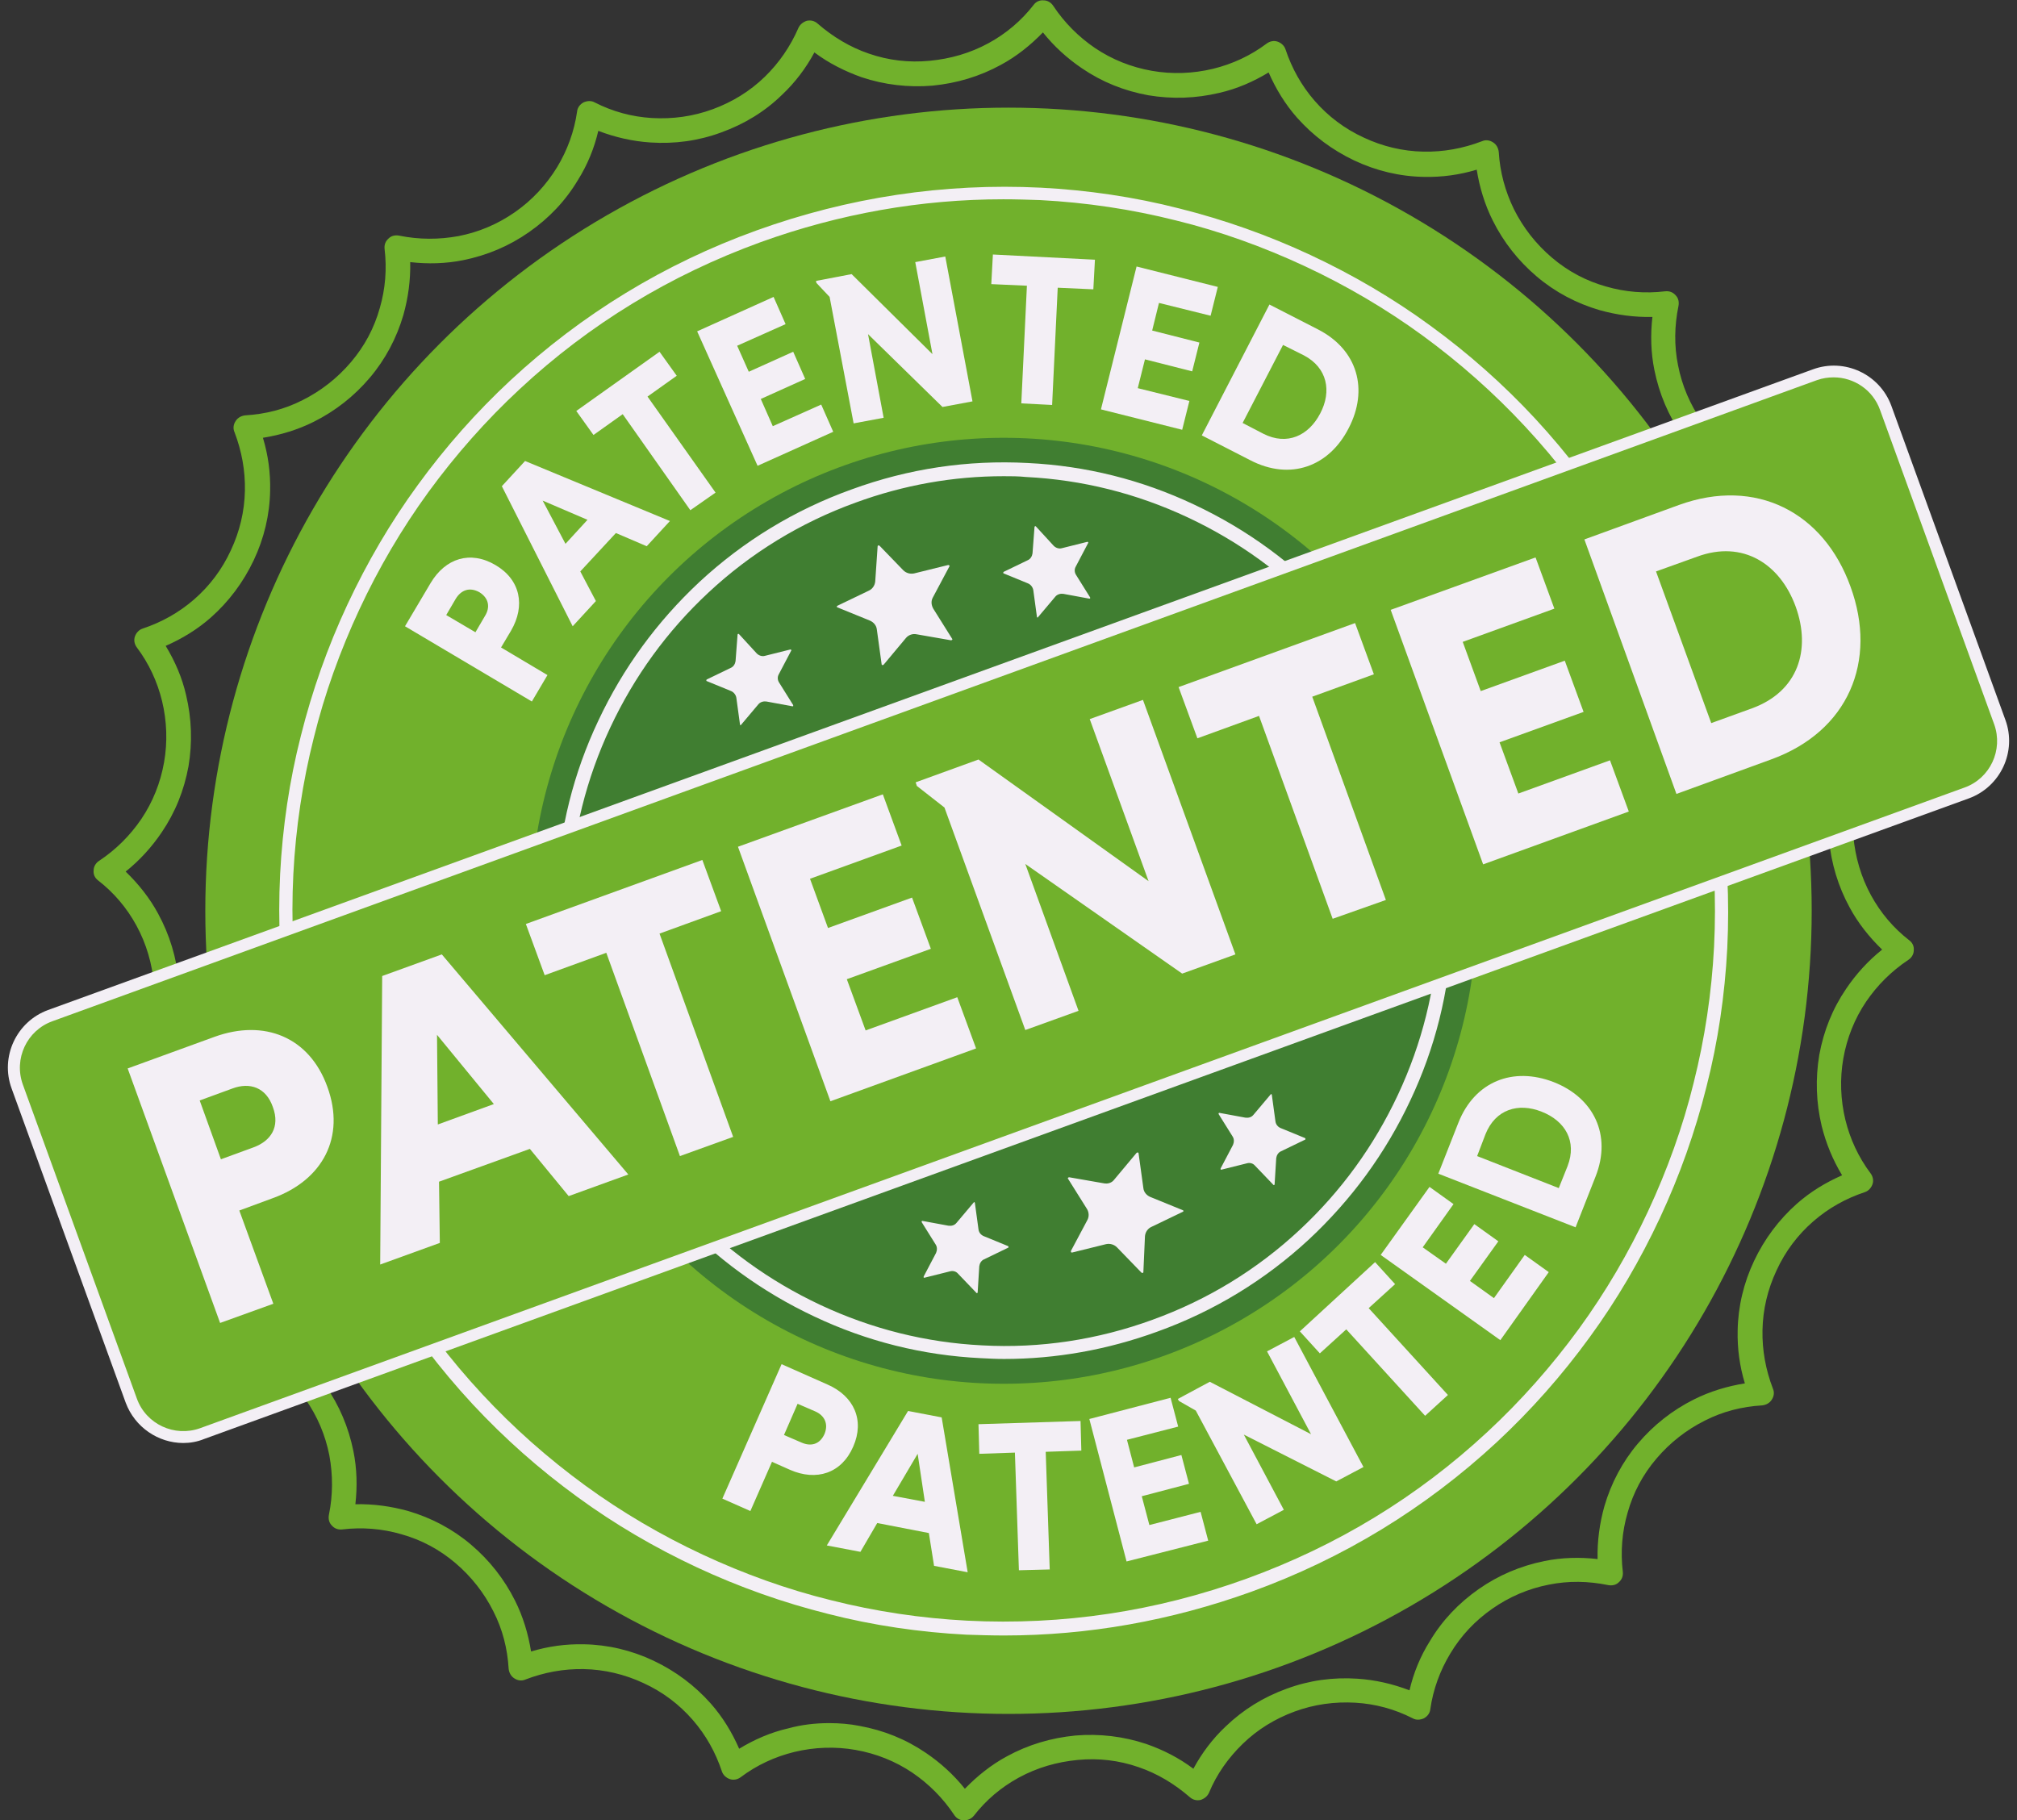 <?xml version="1.0" encoding="UTF-8"?><svg xmlns="http://www.w3.org/2000/svg" xmlns:xlink="http://www.w3.org/1999/xlink" height="454.9" preserveAspectRatio="xMidYMid meet" version="1.0" viewBox="-2.0 22.4 504.0 454.9" width="504.0" zoomAndPan="magnify"><rect x="-2.0" y="22.4" width="504.0" height="454.9" fill="#333333" stroke="none"/><g><g><g id="change1_3"><circle cx="250" cy="250" fill="#71B12C" r="200.7"/></g><g fill="#F3EFF5" id="change2_2"><path d="M99.2,178.9l6.4-10.8c3.7-6.2,9.9-8.2,16.2-4.5c6.3,3.7,7.5,10.2,3.9,16.4l-2.5,4.2l11.6,6.9l-3.9,6.6 L99.2,178.9z M111.9,172l-2.4,4.1l7.3,4.3l2.4-4.1c1.3-2.1,1-4.4-1.4-5.9C115.3,169,113.2,169.9,111.9,172z"/><path d="M151.9,155.6l-8.9,9.6l3.9,7.4l-5.8,6.3l-17.7-35l5.8-6.3l36.2,15l-5.8,6.3L151.9,155.6z M139.3,158.3 l5.5-6l-11.2-4.8L139.3,158.3z"/><path d="M153.6,125.9l-7.3,5.2l-4.3-6l20.8-14.8l4.3,6l-7.3,5.2l17,24l-6.3,4.4L153.6,125.9z"/><path d="M187.3,138.8l-15.1-33.6l19.1-8.6l3,6.8l-12.1,5.4l2.9,6.5l11.1-5l3,6.8l-11.1,5l3,6.8l12.1-5.4l3,6.8 L187.3,138.8z"/><path d="M214.9,105.9l3.9,20.9l-7.5,1.4l-6-31.6l-3.3-3.5l-0.1-0.5l8.9-1.7l20.2,20l-4.3-23l7.5-1.4l6.8,36.2 l-7.5,1.4L214.9,105.9z"/><path d="M254.6,93.8l-8.9-0.4l0.4-7.4l25.5,1.3l-0.4,7.4l-8.9-0.4l-1.4,29.3l-7.7-0.4L254.6,93.8z"/><path d="M273.1,124.7L282,89l20.3,5.1l-1.8,7.2l-12.9-3.2l-1.7,6.9l11.8,3l-1.8,7.2l-11.8-3l-1.8,7.2l12.9,3.2 l-1.8,7.2L273.1,124.7z"/><path d="M315.2,98.5l12.1,6.2c10,5.1,12.7,15.1,7.7,24.7c-4.9,9.6-14.6,13.2-24.6,8l-12.1-6.2L315.2,98.5z M318.6,108.6l-10.1,19.5l5.2,2.7c5.9,3,11.3,0.5,14.2-5.1c2.9-5.5,1.8-11.4-4.1-14.5L318.6,108.6z"/></g><g fill="#F3EFF5" id="change2_1"><path d="M193.3,363.3l11.5,5.1c6.6,2.9,9.3,8.9,6.4,15.5c-2.9,6.7-9.2,8.7-15.8,5.8l-4.5-2l-5.4,12.3l-7-3.1 L193.3,363.3z M201.7,375.1l-4.4-1.9l-3.4,7.8l4.4,1.9c2.3,1,4.5,0.5,5.7-2.1C205.1,378.2,204,376.1,201.7,375.1z"/><path d="M230.1,405.5l-12.9-2.5l-4.2,7.2l-8.4-1.6l20.3-33.6l8.4,1.6l6.5,38.7l-8.4-1.6L230.1,405.5z M221.1,396.2l8,1.5l-1.8-12L221.1,396.2z"/><path d="M251.6,385.4l-8.9,0.3l-0.2-7.4l25.5-0.8l0.2,7.4l-8.9,0.3l1,29.4l-7.7,0.2L251.6,385.4z"/><path d="M279.5,412.6l-9.3-35.6l20.3-5.3l1.9,7.2l-12.8,3.3l1.8,6.9l11.8-3.1l1.9,7.2l-11.8,3.1l1.9,7.2l12.8-3.3 l1.9,7.2L279.5,412.6z"/><path d="M308.8,380.9l10,18.8l-6.8,3.6l-15.2-28.4l-4.2-2.4l-0.3-0.5l8-4.3l25.3,13.1l-11-20.7l6.8-3.6l17.3,32.5 l-6.8,3.6L308.8,380.9z"/><path d="M334.4,354.6l-6.6,6l-5-5.5l18.8-17.3l5,5.5l-6.6,6l19.8,21.7l-5.7,5.2L334.4,354.6z"/><path d="M372.9,357.3L343,336l12.2-17l6,4.3l-7.7,10.8l5.8,4.1l7.1-9.9l6,4.3l-7.1,9.9l6,4.3l7.7-10.8l6,4.3 L372.9,357.3z"/><path d="M357.4,315.7l5-12.7c4.1-10.4,13.7-14.1,23.8-10.2c10,3.9,14.6,13.2,10.5,23.6l-5,12.7L357.4,315.7z M367.1,311.3l20.4,8l2.2-5.5c2.4-6.2-0.6-11.3-6.5-13.6c-5.8-2.3-11.5-0.6-14,5.6L367.1,311.3z"/></g><g id="change2_12"><path d="M248.9,431.1c-3.1,0-6.3-0.1-9.4-0.2c-11.6-0.6-23.3-2.3-34.6-5.2c-11.2-2.8-22.2-6.7-32.7-11.6 c-10.5-4.9-20.6-10.8-29.9-17.6c-9.5-6.9-18.3-14.7-26.2-23.2c-16.5-17.8-29.1-38.4-37.4-61.4c-8.3-23-11.9-46.9-10.7-71.1 c0.6-11.6,2.3-23.3,5.2-34.6c2.8-11.2,6.7-22.2,11.6-32.7c4.9-10.5,10.8-20.6,17.6-29.9c6.9-9.5,14.7-18.3,23.2-26.2 c17.8-16.5,38.4-29.1,61.4-37.4c23-8.3,46.9-11.9,71.1-10.7c11.6,0.6,23.3,2.3,34.6,5.2c11.2,2.8,22.2,6.7,32.7,11.6 c10.5,4.9,20.6,10.8,29.9,17.6c9.5,6.9,18.3,14.7,26.2,23.2c16.5,17.8,29.1,38.4,37.4,61.4c8.3,23,11.9,46.9,10.7,71.1 c-0.6,11.6-2.3,23.3-5.2,34.6c-2.8,11.2-6.7,22.2-11.6,32.7c-4.9,10.5-10.8,20.6-17.6,29.9c-6.9,9.5-14.7,18.3-23.2,26.2 c-17.8,16.5-38.4,29.1-61.4,37.4C290.6,427.4,269.9,431.1,248.9,431.1z M248.7,72.2c-20.6,0-40.9,3.6-60.6,10.7 c-22.6,8.2-42.8,20.5-60.2,36.7c-8.4,7.8-16,16.4-22.8,25.7c-6.7,9.2-12.5,19.1-17.3,29.4c-4.8,10.3-8.7,21.1-11.4,32.1 c-2.8,11.1-4.5,22.5-5.1,34c-1.2,23.8,2.3,47.2,10.5,69.8c8.2,22.5,20.5,42.8,36.7,60.2c7.8,8.4,16.4,16,25.7,22.8 c9.2,6.7,19.1,12.5,29.4,17.3c10.3,4.8,21.1,8.7,32.1,11.4c11.1,2.8,22.5,4.5,34,5.1c23.8,1.2,47.2-2.3,69.8-10.5 c22.6-8.2,42.8-20.5,60.2-36.7c8.4-7.8,16-16.4,22.8-25.7c6.7-9.2,12.5-19.1,17.3-29.4c4.8-10.3,8.7-21.1,11.4-32.1 c2.8-11.1,4.5-22.5,5.1-34c1.2-23.8-2.3-47.2-10.5-69.8c-8.2-22.6-20.5-42.8-36.7-60.2c-7.8-8.4-16.4-16-25.7-22.8 c-9.2-6.7-19.1-12.5-29.4-17.3c-10.3-4.8-21.1-8.7-32.1-11.4c-11.1-2.8-22.5-4.5-34-5.1C254.9,72.3,251.8,72.2,248.7,72.2z" fill="#F3EFF5"/></g></g><g id="change1_1"><path d="M238.9,477.3c0,0-0.1,0-0.1,0c-1,0-1.9-0.6-2.4-1.4c-2.8-4.2-6.3-7.7-10.4-10.5c-4.3-2.9-9.1-4.8-14.2-5.7 c-5.1-0.9-10.3-0.7-15.3,0.5c-4.9,1.2-9.4,3.3-13.4,6.3c-0.8,0.6-1.8,0.8-2.7,0.5c-0.9-0.3-1.7-1-2-1.9c-1.6-4.8-4-9.1-7.3-12.9 c-3.4-3.9-7.5-7-12.3-9.2c-4.7-2.2-9.8-3.4-14.9-3.5c-5-0.1-9.9,0.8-14.6,2.6c-0.9,0.4-1.9,0.3-2.8-0.3c-0.8-0.5-1.3-1.4-1.4-2.4 c-0.3-5-1.5-9.8-3.8-14.3c-2.3-4.6-5.5-8.7-9.5-12.1c-4-3.4-8.5-5.8-13.5-7.2c-4.8-1.4-9.8-1.8-14.8-1.2c-1,0.1-1.9-0.2-2.6-1 c-0.7-0.7-0.9-1.7-0.7-2.7c1-4.9,1-9.9,0.1-14.8c-1-5.1-3-9.8-6-14.1c-3-4.3-6.8-7.8-11.2-10.5c-4.3-2.6-9-4.3-13.9-5 c-1-0.1-1.8-0.7-2.3-1.6s-0.5-1.9,0-2.8c2.3-4.5,3.6-9.3,3.9-14.3c0.3-5.2-0.4-10.3-2.2-15.2c-1.8-4.9-4.5-9.3-8.1-13 c-3.5-3.6-7.6-6.4-12.2-8.4c-0.9-0.4-1.5-1.2-1.8-2.1c-0.2-1,0-1.9,0.7-2.7c3.3-3.8,5.9-8.1,7.5-12.8c1.7-4.9,2.3-10,1.8-15.2 c-0.5-5.2-1.9-10.1-4.4-14.7c-2.4-4.4-5.6-8.2-9.6-11.3c-0.8-0.6-1.2-1.5-1.1-2.5c0-1,0.6-1.9,1.4-2.4c4.2-2.8,7.7-6.3,10.5-10.4 c2.9-4.3,4.8-9.1,5.7-14.2c0.9-5.1,0.7-10.3-0.5-15.3c-1.2-4.9-3.3-9.4-6.3-13.4c-0.6-0.8-0.8-1.8-0.5-2.7c0.3-0.9,1-1.7,1.9-2 c4.8-1.6,9.1-4,12.9-7.3c3.9-3.4,7-7.5,9.2-12.3c2.2-4.7,3.4-9.7,3.5-14.9c0.1-5-0.8-9.9-2.6-14.6c-0.4-0.9-0.3-1.9,0.3-2.8 c0.5-0.8,1.4-1.3,2.4-1.4c5-0.3,9.8-1.5,14.3-3.8c4.6-2.3,8.7-5.5,12.1-9.5c3.4-4,5.8-8.5,7.2-13.5c1.4-4.8,1.8-9.8,1.2-14.8 c-0.1-1,0.2-1.9,1-2.6c0.7-0.7,1.7-0.9,2.7-0.7c4.9,1,9.9,1,14.8,0.1c5.1-1,9.8-3,14.1-6c4.3-3,7.8-6.8,10.5-11.2 c2.6-4.3,4.3-9,5-13.9c0.1-1,0.7-1.8,1.6-2.3c0.9-0.4,1.9-0.5,2.8,0c4.5,2.3,9.3,3.6,14.3,3.9c5.2,0.3,10.3-0.4,15.2-2.2 c4.9-1.8,9.3-4.5,13-8.1c3.6-3.5,6.4-7.6,8.4-12.2c0.4-0.9,1.2-1.5,2.1-1.8c1-0.2,1.9,0,2.7,0.7c3.8,3.3,8.1,5.9,12.8,7.5 c4.9,1.7,10,2.3,15.2,1.8c5.2-0.5,10.1-1.9,14.7-4.4c4.4-2.4,8.2-5.6,11.3-9.6c0.6-0.8,1.5-1.2,2.5-1.1c1,0,1.9,0.6,2.4,1.4 c2.8,4.2,6.3,7.7,10.4,10.5c4.3,2.9,9.1,4.8,14.2,5.7c5.1,0.9,10.3,0.7,15.3-0.5c4.9-1.2,9.4-3.3,13.4-6.3c0.8-0.6,1.8-0.8,2.7-0.5 c0.9,0.3,1.7,1,2,1.9c1.6,4.8,4,9.1,7.3,12.9c3.4,3.9,7.5,7,12.3,9.2c4.7,2.2,9.7,3.4,14.9,3.5c5,0.1,9.9-0.8,14.6-2.6 c0.9-0.4,1.9-0.3,2.8,0.3c0.8,0.5,1.3,1.4,1.4,2.4c0.3,5,1.6,9.8,3.8,14.3c2.3,4.6,5.5,8.7,9.5,12.1c4,3.4,8.5,5.8,13.5,7.2 c4.8,1.4,9.8,1.8,14.8,1.2c1-0.1,1.9,0.2,2.6,1c0.7,0.7,0.9,1.7,0.7,2.7c-1,4.9-1.1,9.9-0.1,14.8c1,5.1,3,9.8,6,14.1 c3,4.3,6.8,7.8,11.2,10.5c4.3,2.6,9,4.3,13.9,5c1,0.1,1.8,0.7,2.3,1.6c0.4,0.9,0.5,1.9,0,2.8c-2.3,4.5-3.6,9.3-3.9,14.3 c-0.3,5.2,0.4,10.3,2.2,15.2c1.8,4.9,4.5,9.3,8.1,13c3.5,3.6,7.6,6.4,12.2,8.4c0.9,0.4,1.5,1.2,1.8,2.1c0.2,1,0,1.9-0.7,2.7 c-3.3,3.8-5.9,8.1-7.5,12.8c-1.7,4.9-2.3,10-1.8,15.2c0.5,5.2,1.9,10.1,4.4,14.7c2.4,4.4,5.6,8.2,9.6,11.3c0.8,0.6,1.2,1.5,1.1,2.5 c0,1-0.6,1.9-1.4,2.4c-4.2,2.8-7.7,6.3-10.5,10.4c-2.9,4.3-4.8,9.1-5.7,14.2c-0.9,5.1-0.7,10.3,0.5,15.3c1.2,4.9,3.3,9.4,6.3,13.4 c0.6,0.8,0.8,1.8,0.5,2.7c-0.3,0.9-1,1.7-1.9,2c-4.8,1.6-9.1,4-12.9,7.3c-3.9,3.4-7,7.5-9.2,12.3c0,0,0,0,0,0 c-2.2,4.7-3.4,9.7-3.5,14.9c-0.1,5,0.8,9.9,2.6,14.6c0.4,0.9,0.3,1.9-0.3,2.8c-0.5,0.8-1.4,1.3-2.4,1.4c-5,0.3-9.8,1.5-14.3,3.8 c-4.6,2.3-8.7,5.5-12.1,9.5c-3.4,4-5.8,8.5-7.2,13.5c-1.4,4.8-1.8,9.8-1.2,14.8c0.1,1-0.2,1.9-1,2.6c-0.7,0.7-1.7,0.9-2.7,0.7 c-4.9-1-9.9-1.1-14.8-0.1c-5.1,1-9.8,3-14.1,6c-4.3,3-7.8,6.7-10.5,11.2c-2.6,4.3-4.3,9-5,13.9c-0.1,1-0.7,1.8-1.6,2.3 c-0.9,0.4-1.9,0.5-2.8,0c-4.5-2.3-9.3-3.6-14.3-3.9c-5.2-0.3-10.3,0.4-15.2,2.2c-4.9,1.8-9.3,4.5-13,8.1c-3.6,3.5-6.5,7.6-8.4,12.2 c-0.4,0.9-1.2,1.5-2.1,1.8c-1,0.2-1.9,0-2.7-0.7c-3.8-3.3-8.1-5.9-12.8-7.5c-4.9-1.7-10-2.3-15.2-1.8c-5.2,0.5-10.1,1.9-14.7,4.4 c-4.4,2.4-8.2,5.6-11.3,9.6C240.7,476.9,239.8,477.3,238.9,477.3z M205.2,453c2.5,0,5.1,0.2,7.6,0.7c6,1.1,11.5,3.3,16.5,6.7 c3.7,2.5,7,5.5,9.8,9c3.1-3.2,6.6-6,10.5-8.1c5.3-2.9,11-4.6,17.1-5.2c6-0.5,12,0.2,17.7,2.1c4.3,1.5,8.2,3.5,11.8,6.2 c2.1-3.9,4.8-7.5,8.1-10.6c4.4-4.2,9.4-7.3,15.2-9.4c5.7-2.1,11.6-2.9,17.7-2.5c4.5,0.3,8.8,1.3,13,2.9c1-4.3,2.7-8.5,5.1-12.3 c3.1-5.2,7.2-9.5,12.2-13c5-3.5,10.5-5.8,16.4-7c4.4-0.9,8.9-1,13.3-0.5c-0.1-4.5,0.5-8.9,1.7-13.2c1.7-5.8,4.5-11.1,8.4-15.7 c3.9-4.6,8.6-8.3,14-11c4-2,8.3-3.3,12.7-4c-1.3-4.3-1.9-8.7-1.8-13.2c0.1-6,1.5-11.9,4.1-17.4l0,0c2.6-5.5,6.2-10.3,10.7-14.3 c3.4-3,7.2-5.3,11.3-7.1c-2.3-3.8-4-7.9-5.1-12.3c-1.4-5.9-1.6-11.8-0.6-17.8c1.1-6,3.3-11.5,6.7-16.5c2.5-3.7,5.5-7,9-9.8 c-3.2-3.1-6-6.6-8.1-10.5c-2.9-5.3-4.6-11-5.2-17.1c-0.5-6,0.2-12,2.1-17.7c1.5-4.3,3.5-8.2,6.2-11.8c-3.9-2.1-7.5-4.8-10.6-8.1 c-4.2-4.3-7.3-9.4-9.4-15.2c-2.1-5.7-2.9-11.6-2.5-17.7c0.3-4.5,1.3-8.8,2.9-13c-4.3-1-8.5-2.7-12.3-5.1c-5.2-3.1-9.5-7.2-13-12.2 c-3.5-5-5.8-10.5-7-16.4c-0.9-4.4-1-8.9-0.5-13.3c-4.5,0.1-8.9-0.5-13.2-1.7c-5.8-1.7-11.1-4.5-15.7-8.4c-4.6-3.9-8.3-8.6-11-14 c-2-4-3.3-8.3-4-12.7c-4.3,1.3-8.7,1.9-13.2,1.8c-6-0.1-11.9-1.5-17.4-4.1c-5.5-2.6-10.3-6.2-14.3-10.7c-3-3.4-5.3-7.2-7.1-11.3 c-3.8,2.3-7.9,4.1-12.3,5.1c-5.9,1.4-11.8,1.6-17.8,0.6c-6-1.1-11.5-3.3-16.5-6.7c-3.7-2.5-7-5.5-9.8-9c-3.1,3.2-6.6,6-10.5,8.1 c-5.3,2.9-11,4.6-17.1,5.2c-6,0.5-12-0.2-17.7-2.1c-4.2-1.5-8.2-3.5-11.8-6.2c-2.1,3.9-4.8,7.5-8.1,10.6c-4.3,4.2-9.4,7.3-15.2,9.4 c-5.7,2.1-11.6,2.9-17.7,2.5c-4.5-0.3-8.8-1.3-13-2.9c-1,4.3-2.7,8.5-5.1,12.3c-3.1,5.2-7.2,9.5-12.2,13c-5,3.5-10.5,5.8-16.4,7 c-4.4,0.9-8.9,1-13.3,0.5c0.1,4.5-0.5,8.9-1.7,13.2c-1.7,5.8-4.5,11.1-8.4,15.7c-3.9,4.6-8.6,8.3-14,11c-4,2-8.3,3.3-12.7,4 c1.3,4.3,1.9,8.7,1.8,13.2c-0.1,6-1.5,11.9-4.1,17.4c-2.6,5.5-6.2,10.3-10.7,14.3c-3.4,3-7.2,5.3-11.3,7.1 c2.3,3.8,4.1,7.9,5.1,12.3c1.4,5.9,1.6,11.8,0.6,17.8c-1.1,6-3.3,11.5-6.7,16.5c-2.5,3.7-5.5,7-9,9.8c3.2,3.1,6,6.6,8.1,10.5 c2.9,5.3,4.6,11,5.2,17.1c0.5,6-0.2,12-2.1,17.7c-1.5,4.3-3.5,8.2-6.2,11.8c3.9,2.1,7.5,4.8,10.6,8.1c4.2,4.4,7.3,9.4,9.4,15.2 c2.1,5.7,2.9,11.6,2.5,17.7c-0.3,4.5-1.3,8.8-2.9,13c4.3,1,8.5,2.7,12.3,5.1c5.2,3.1,9.5,7.2,13,12.2c3.5,5,5.8,10.5,7,16.4 c0.9,4.4,1,8.9,0.5,13.3c4.5-0.1,8.9,0.5,13.2,1.7c5.8,1.7,11.1,4.5,15.7,8.4c4.6,3.9,8.3,8.6,11,14c2,4,3.3,8.3,4,12.7 c4.3-1.3,8.7-1.9,13.2-1.8c6,0.1,11.9,1.5,17.4,4.1c5.5,2.6,10.3,6.2,14.3,10.7c3,3.4,5.3,7.2,7.1,11.3c3.8-2.3,7.9-4.1,12.3-5.1 C198.3,453.4,201.7,453,205.2,453z" fill="#71B12C"/></g><g><g id="change3_1"><circle cx="248.8" cy="250" fill="#407E31" r="118.2"/></g><g id="change2_10"><path d="M248.9,362c-1.9,0-3.9-0.1-5.8-0.2c-14.5-0.7-28.5-4.2-41.6-10.4c-13.2-6.2-24.8-14.7-34.7-25.3 c-10.2-11-18-23.8-23.1-38c-5.2-14.2-7.4-29-6.6-44c0.7-14.5,4.2-28.5,10.4-41.6c6.2-13.2,14.7-24.8,25.3-34.7 c11-10.2,23.8-18,38-23.1c14.2-5.2,29-7.4,44-6.6c14.5,0.7,28.5,4.2,41.6,10.4c13.2,6.2,24.8,14.7,34.7,25.3 c10.2,11,18,23.8,23.1,38c5.2,14.2,7.4,29,6.6,44c-0.7,14.5-4.2,28.5-10.4,41.6c-6.2,13.2-14.7,24.8-25.3,34.7 c-11,10.2-23.8,18-38,23.1C274.7,359.7,261.9,362,248.9,362z M248.8,141.4c-12.6,0-25,2.2-37,6.6c-13.8,5-26.2,12.6-36.8,22.5 c-10.3,9.6-18.5,20.9-24.5,33.7c-6,12.8-9.4,26.4-10.1,40.4c-0.8,14.5,1.4,28.9,6.4,42.6c5,13.8,12.6,26.2,22.5,36.8 c9.6,10.3,20.9,18.5,33.7,24.5c12.8,6,26.4,9.4,40.4,10.1c14.5,0.8,28.9-1.4,42.6-6.4c13.8-5,26.2-12.6,36.8-22.5 c10.3-9.6,18.5-20.9,24.5-33.7c6-12.8,9.4-26.4,10.1-40.4c0.8-14.5-1.4-28.9-6.4-42.6c-5-13.8-12.6-26.2-22.5-36.8 c-9.6-10.3-20.9-18.5-33.7-24.5c-12.8-6-26.4-9.4-40.4-10.1C252.5,141.4,250.6,141.4,248.8,141.4z" fill="#F3EFF5"/></g></g><g><g id="change1_2"><path d="M489.4,220.5L48.5,380.7c-7.2,2.6-15.1-1.1-17.7-8.3L2.3,293.9c-2.6-7.2,1.1-15.1,8.3-17.7l440.9-160.1 c7.2-2.6,15.1,1.1,17.7,8.3l28.5,78.5C500.3,210,496.6,217.9,489.4,220.5z" fill="#71B12C"/></g><g id="change2_9"><path d="M43.8,383c-6.2,0-12.1-3.9-14.4-10.1L0.9,294.4c-2.9-7.9,1.2-16.7,9.1-19.6L451,114.7 c7.9-2.9,16.7,1.2,19.6,9.1l28.5,78.5c2.9,7.9-1.2,16.7-9.1,19.6L49,382C47.3,382.7,45.5,383,43.8,383z M456.2,116.7 c-1.4,0-2.8,0.2-4.2,0.7L11.1,277.6c-6.4,2.3-9.7,9.4-7.4,15.8l28.5,78.5c2.3,6.4,9.4,9.7,15.8,7.4l440.9-160.1l0.5,1.4l-0.5-1.4 c6.4-2.3,9.7-9.4,7.4-15.8l-28.5-78.5C466,119.8,461.2,116.7,456.2,116.7z" fill="#F3EFF5"/></g></g><g id="change2_3"><path clip-rule="evenodd" d="M223.7,164.9c0.7,0.7,1.7,1,2.7,0.8l8.5-2.1c0.1,0,0.2,0,0.3,0.1 c0.1,0.1,0.1,0.2,0,0.3l-4.1,7.7c-0.5,0.9-0.4,1.9,0.1,2.8l4.7,7.5c0.1,0.1,0.1,0.2,0,0.3c-0.1,0.1-0.2,0.1-0.3,0.1l-8.6-1.5 c-1-0.2-2,0.2-2.6,0.9l-5.6,6.7c-0.1,0.1-0.2,0.1-0.3,0.1c-0.1,0-0.2-0.1-0.2-0.2l-1.2-8.7c-0.1-1-0.8-1.8-1.7-2.2l-8.1-3.3 c-0.1,0-0.2-0.1-0.2-0.2c0-0.1,0.1-0.2,0.1-0.2l7.9-3.8c0.9-0.4,1.5-1.3,1.6-2.3l0.6-8.8c0-0.1,0.1-0.2,0.2-0.2 c0.1,0,0.2,0,0.3,0.1L223.7,164.9z" fill="#F3EFF5" fill-rule="evenodd"/></g><g id="change2_4"><path clip-rule="evenodd" d="M261.3,158.8c0.5,0.5,1.3,0.8,2,0.6l6.4-1.6c0.1,0,0.1,0,0.2,0.1 c0,0.1,0.1,0.1,0,0.2l-3.1,5.9c-0.4,0.7-0.3,1.5,0.1,2.1l3.5,5.6c0,0.1,0,0.1,0,0.2c0,0.1-0.1,0.1-0.2,0.1l-6.5-1.2 c-0.7-0.1-1.5,0.1-2,0.7l-4.3,5.1c0,0.1-0.1,0.1-0.2,0.1c-0.1,0-0.1-0.1-0.1-0.2l-0.9-6.6c-0.1-0.7-0.6-1.4-1.3-1.7l-6.1-2.5 c-0.1,0-0.1-0.1-0.1-0.2c0-0.1,0-0.1,0.1-0.2l6-2.9c0.7-0.3,1.1-1,1.2-1.7l0.5-6.6c0-0.1,0.1-0.1,0.1-0.2c0.1,0,0.1,0,0.2,0 L261.3,158.8z" fill="#F3EFF5" fill-rule="evenodd"/></g><g id="change2_5"><path clip-rule="evenodd" d="M187.1,185.7c0.5,0.5,1.3,0.8,2,0.6l6.4-1.6c0.1,0,0.1,0,0.2,0.1 c0,0.1,0.1,0.1,0,0.2l-3.1,5.9c-0.4,0.7-0.3,1.5,0.1,2.1l3.5,5.6c0,0.1,0,0.1,0,0.2c0,0.1-0.1,0.1-0.2,0.1l-6.5-1.2 c-0.7-0.1-1.5,0.1-2,0.7l-4.3,5.1c0,0.1-0.1,0.1-0.2,0.1c-0.1,0-0.1-0.1-0.1-0.2l-0.9-6.6c-0.1-0.7-0.6-1.4-1.3-1.7l-6.1-2.5 c-0.1,0-0.1-0.1-0.1-0.2c0-0.1,0-0.1,0.1-0.2l6-2.9c0.7-0.3,1.1-1,1.2-1.7l0.5-6.6c0-0.1,0.1-0.1,0.1-0.2c0.1,0,0.1,0,0.2,0 L187.1,185.7z" fill="#F3EFF5" fill-rule="evenodd"/></g><g id="change2_6"><path clip-rule="evenodd" d="M284.1,331.3c0.1-1,0.7-1.9,1.6-2.3l7.9-3.8 c0.1,0,0.1-0.1,0.1-0.2c0-0.1-0.1-0.2-0.2-0.2l-8.1-3.3c-0.9-0.4-1.6-1.2-1.7-2.2l-1.2-8.7c0-0.1-0.1-0.2-0.2-0.2 c-0.1,0-0.2,0-0.3,0.1l-5.6,6.7c-0.6,0.8-1.6,1.1-2.6,0.9l-8.6-1.5c-0.1,0-0.2,0-0.3,0.1c-0.1,0.1-0.1,0.2,0,0.3l4.7,7.5 c0.5,0.8,0.6,1.9,0.1,2.8l-4.1,7.7c0,0.1,0,0.2,0,0.3c0.1,0.1,0.2,0.1,0.3,0.1l8.5-2.1c1-0.2,2,0.1,2.7,0.8l6.1,6.3 c0.1,0.1,0.2,0.1,0.3,0.1c0.1,0,0.2-0.1,0.2-0.2L284.1,331.3z" fill="#F3EFF5" fill-rule="evenodd"/></g><g id="change2_7"><path clip-rule="evenodd" d="M316.9,311.8c0.1-0.7,0.5-1.4,1.2-1.7l6-2.9 c0.1,0,0.1-0.1,0.1-0.2c0-0.1,0-0.1-0.1-0.2l-6.1-2.5c-0.7-0.3-1.2-0.9-1.3-1.7l-0.9-6.6c0-0.1-0.1-0.1-0.1-0.2 c-0.1,0-0.1,0-0.2,0.1l-4.3,5.1c-0.5,0.6-1.2,0.8-2,0.7l-6.5-1.2c-0.1,0-0.1,0-0.2,0.1c0,0.1,0,0.1,0,0.2l3.5,5.6 c0.4,0.6,0.4,1.4,0.1,2.1l-3.1,5.9c0,0.1,0,0.1,0,0.2c0,0.1,0.1,0.1,0.2,0.1l6.4-1.6c0.7-0.2,1.5,0,2,0.6l4.6,4.8 c0.1,0.1,0.1,0.1,0.2,0c0.1,0,0.1-0.1,0.1-0.2L316.9,311.8z" fill="#F3EFF5" fill-rule="evenodd"/></g><g id="change2_8"><path clip-rule="evenodd" d="M242.7,338.8c0.1-0.7,0.5-1.4,1.2-1.7l6-2.9 c0.1,0,0.1-0.1,0.1-0.2c0-0.1,0-0.1-0.1-0.2l-6.1-2.5c-0.7-0.3-1.2-0.9-1.3-1.7l-0.9-6.6c0-0.1-0.1-0.1-0.1-0.2 c-0.1,0-0.1,0-0.2,0.1l-4.3,5.1c-0.5,0.6-1.2,0.8-2,0.7l-6.5-1.2c-0.1,0-0.1,0-0.2,0.1c0,0.1,0,0.1,0,0.2l3.5,5.6 c0.4,0.6,0.4,1.4,0.1,2.1l-3.1,5.9c0,0.1,0,0.1,0,0.2c0,0.1,0.1,0.1,0.2,0.1l6.4-1.6c0.7-0.2,1.5,0,2,0.6l4.6,4.8 c0.1,0.1,0.1,0.1,0.2,0c0.1,0,0.1-0.1,0.1-0.2L242.7,338.8z" fill="#F3EFF5" fill-rule="evenodd"/></g><g fill="#F3EFF5" id="change2_11"><path d="M29.9,289.4l21.7-7.9c12.4-4.5,23.7,0,28.2,12.5c4.6,12.6-1.2,23.3-13.6,27.8l-8.4,3.1l8.5,23.3L53,353 L29.9,289.4z M56.1,294.4l-8.2,3l5.3,14.7l8.2-3c4.3-1.6,6.6-5.1,4.8-10C64.5,294.1,60.4,292.8,56.1,294.4z"/><path d="M130.4,309.5l-22.7,8.2l0.2,15.3l-14.9,5.4l0.5-72.1l14.9-5.4l46.6,55l-14.9,5.4L130.4,309.5z M107.4,303.4l14-5.1L107.2,281L107.4,303.4z"/><path d="M149.5,260.5l-15.4,5.6l-4.7-12.8l44.1-16l4.7,12.8l-15.4,5.6l18.4,50.8l-13.3,4.8L149.5,260.5z"/><path d="M205.5,297.6L182.4,234l36.2-13.1l4.7,12.8l-22.9,8.3l4.5,12.3l21-7.6l4.7,12.8l-21,7.6l4.7,12.8l22.9-8.3 l4.7,12.8L205.5,297.6z"/><path d="M254.2,238.3l13.3,36.7l-13.3,4.8l-20.2-55.6l-6.9-5.4l-0.3-0.9l15.7-5.7l42.5,30.4l-14.7-40.5l13.3-4.8 l23.1,63.6l-13.3,4.8L254.2,238.3z"/><path d="M312.6,201.3l-15.4,5.6l-4.7-12.8l44.1-16l4.7,12.8l-15.4,5.6l18.4,50.8L331,252L312.6,201.3z"/><path d="M368.6,238.4l-23.1-63.6l36.2-13.1l4.7,12.8l-22.9,8.3l4.5,12.3l21-7.6l4.7,12.8l-21,7.6l4.7,12.8 l22.9-8.3l4.7,12.8L368.6,238.4z"/><path d="M393.9,157.2l23.6-8.6c19.3-7,36.2,1.8,42.9,20.4c6.8,18.6-0.5,36.2-19.9,43.2l-23.6,8.6L393.9,157.2z M411.8,165.2l13.8,37.9l10.2-3.7c11.5-4.2,14.8-14.6,10.9-25.4c-3.9-10.7-13.2-16.7-24.6-12.5L411.8,165.2z"/></g></g></svg>